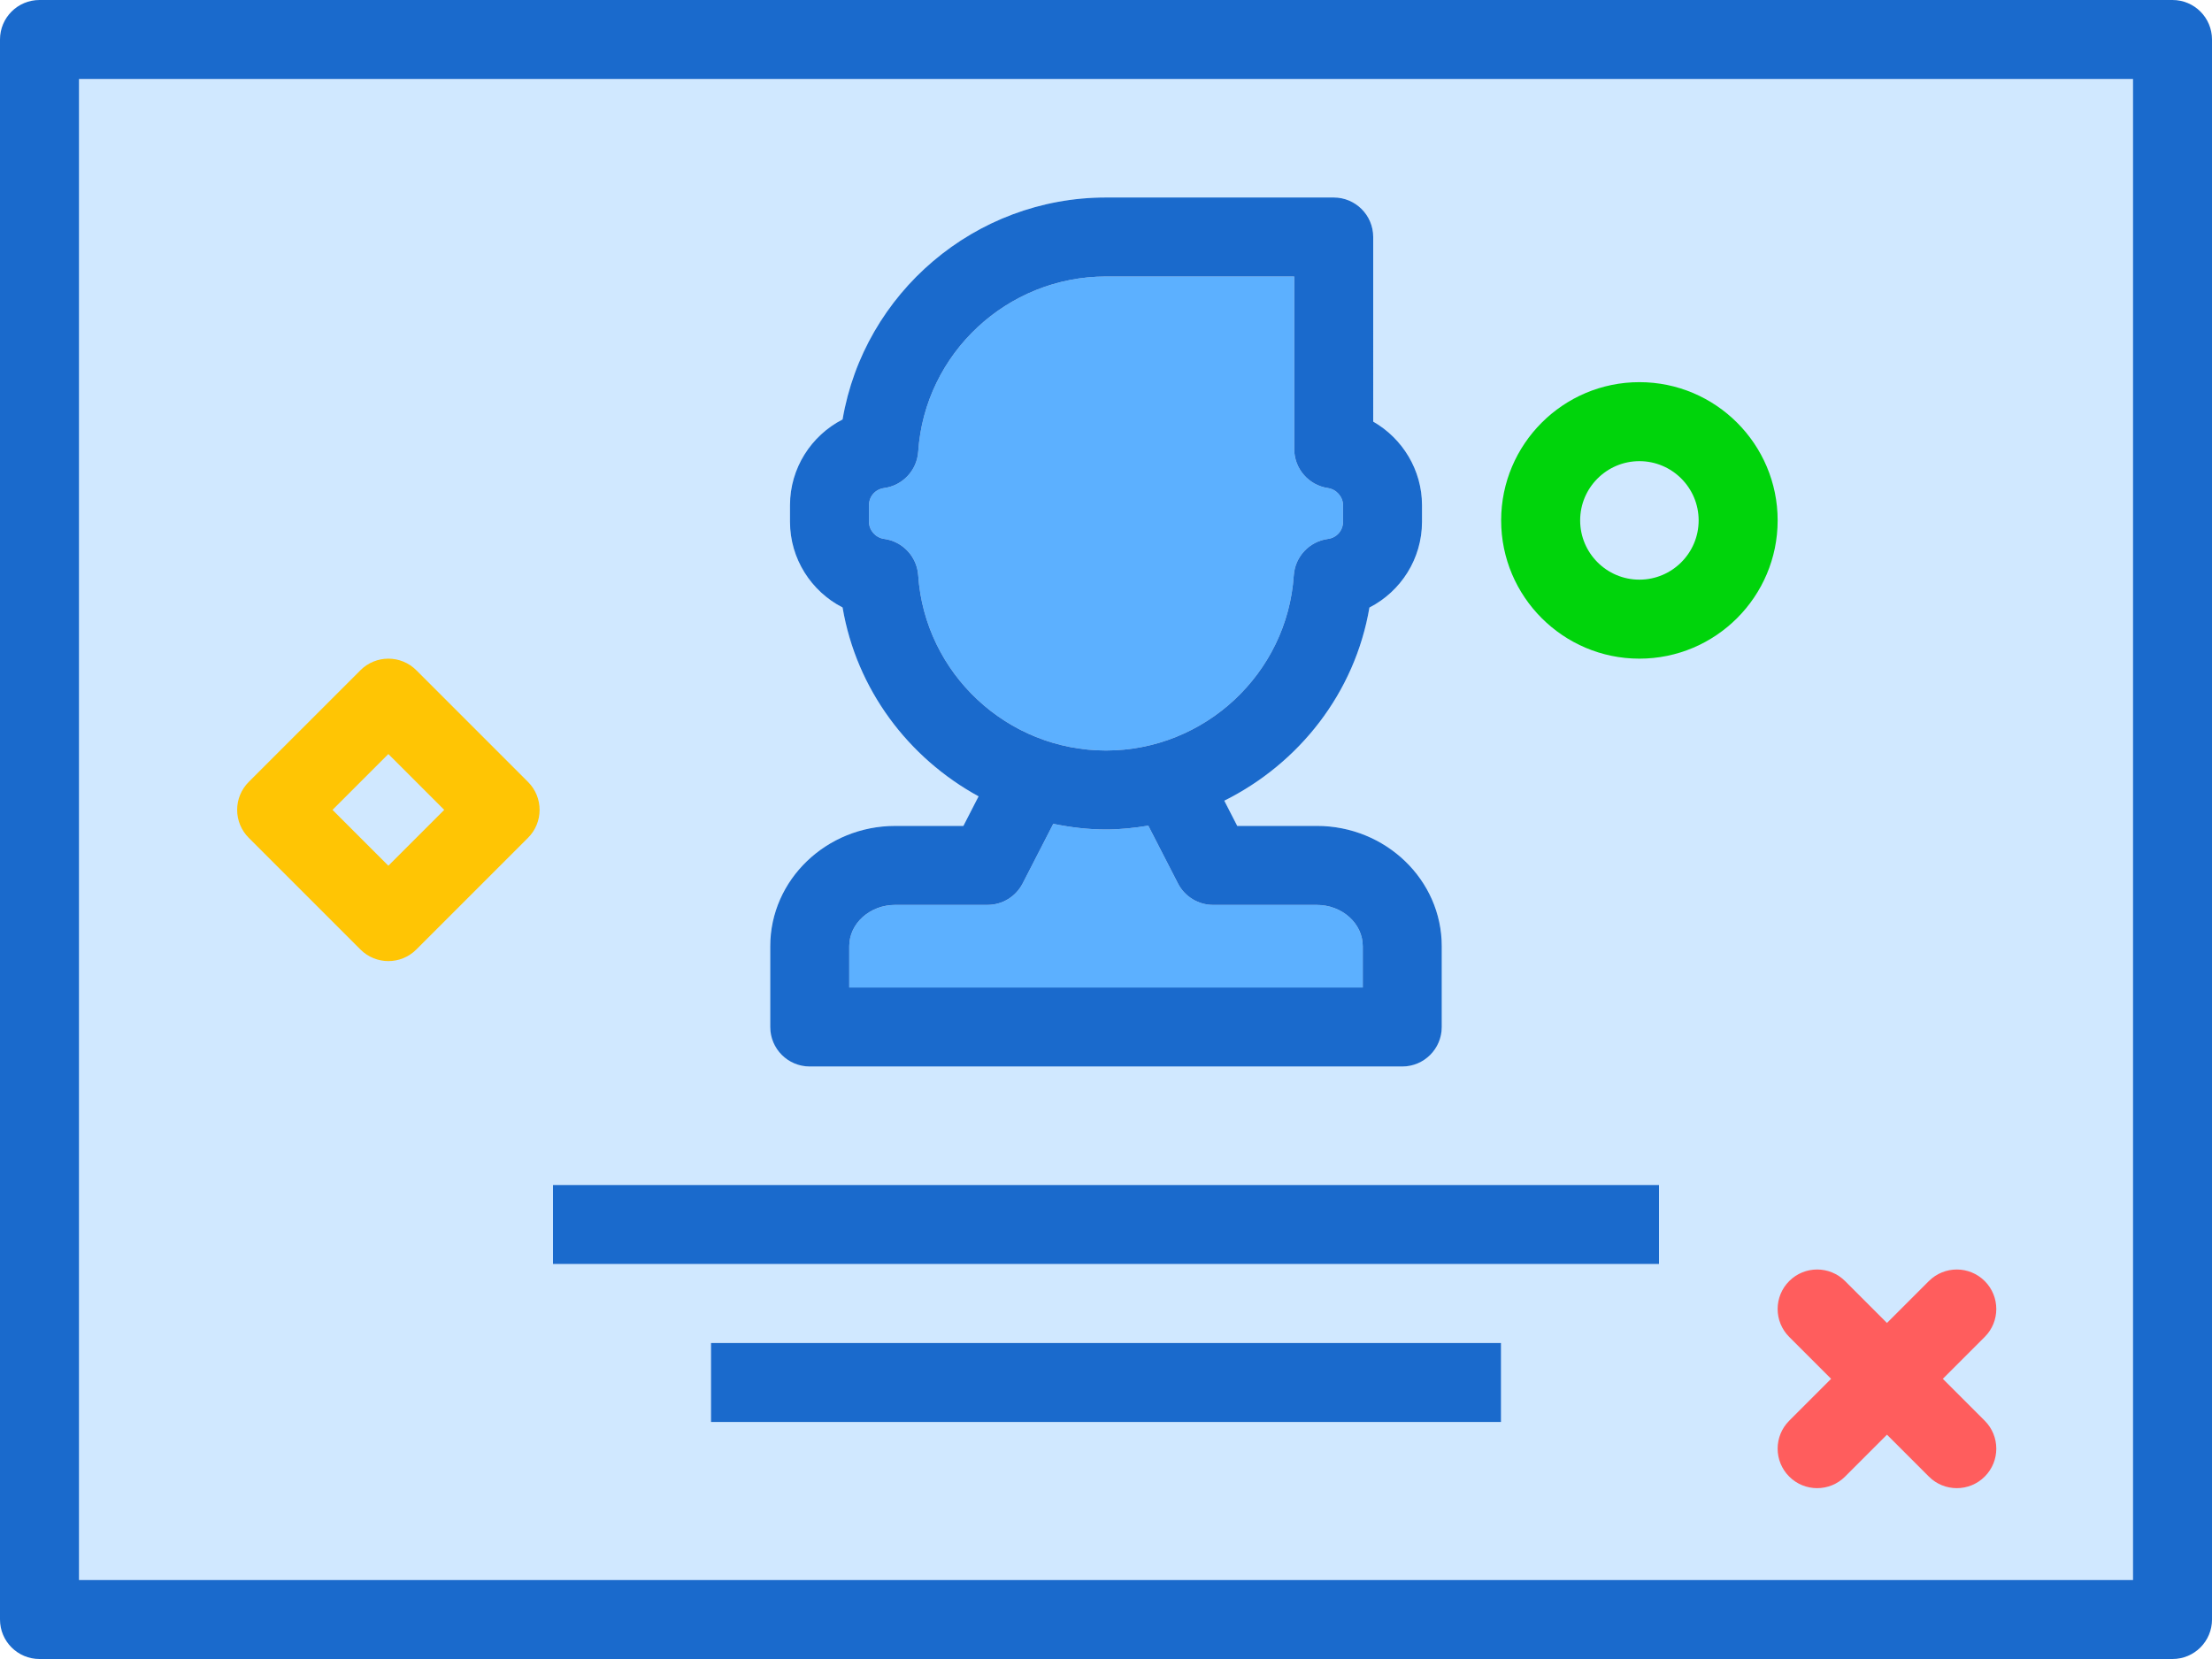 <?xml version="1.0" ?><svg enable-background="new 0 0 224 168" id="profile" version="1.1" viewBox="0 0 224 168" xml:space="preserve" xmlns="http://www.w3.org/2000/svg" xmlns:xlink="http://www.w3.org/1999/xlink"><g><path d="M138,95.816c0-2.305-2.09-4.18-4.66-4.18h-10.494c-1.5,0-2.873-0.84-3.559-2.172   l-3.006-5.853C114.881,83.838,113.459,84,112,84c-1.829,0-3.606-0.221-5.34-0.572l-3.102,6.037   c-0.685,1.332-2.059,2.172-3.559,2.172h-9.34c-2.57,0-4.66,1.875-4.66,4.18V100h52V95.816z" fill="#5CB0FF"/><path d="M131.016,58.273c0.127-1.902,1.576-3.449,3.467-3.699C135.361,54.457,136,53.73,136,52.848   v-1.695c0-0.844-0.666-1.602-1.518-1.727c-1.965-0.285-3.424-1.969-3.424-3.957V28H112   c-9.996,0-18.35,7.789-19.016,17.727c-0.127,1.902-1.576,3.449-3.467,3.699C88.639,49.543,88,50.27,88,51.152   v1.695c0,0.852,0.67,1.609,1.527,1.723c1.885,0.254,3.33,1.801,3.457,3.695C93.652,68.211,102.004,76,112,76   S130.35,68.211,131.016,58.273z" fill="#5CB0FF"/><path d="M8,160h208V8H8V160z M152,144H72v-8h80V144z M78,95.816c0-6.715,5.68-12.18,12.66-12.18h6.898   l1.538-2.995c-7.111-3.887-12.36-10.822-13.772-19.127C82.144,59.887,80,56.574,80,52.848v-1.695   c0-3.734,2.144-7.047,5.324-8.676C87.504,29.672,98.732,20,112,20h23.059c2.209,0,4,1.789,4,4v18.695   c2.965,1.699,4.941,4.898,4.941,8.457v1.695c0,3.734-2.144,7.047-5.324,8.676   c-1.473,8.652-7.125,15.787-14.697,19.561l1.31,2.552h8.051c6.981,0,12.66,5.465,12.66,12.18V104   c0,2.211-1.791,4-4,4H82c-2.209,0-4-1.789-4-4V95.816z M56,120h112v8H56V120z" fill="#D0E8FF"/><path d="M220,0H4C1.791,0,0,1.789,0,4v160c0,2.211,1.791,4,4,4h216c2.209,0,4-1.789,4-4V4   C224,1.789,222.209,0,220,0z M216,160H8V8h208V160z" fill="#1A6ACC"/><path d="M82,108h60c2.209,0,4-1.789,4-4v-8.184c0-6.715-5.68-12.18-12.66-12.18h-8.051l-1.31-2.552   c7.572-3.774,13.225-10.91,14.697-19.561C141.856,59.895,144,56.582,144,52.848v-1.695   c0-3.559-1.977-6.758-4.941-8.457V24c0-2.211-1.791-4-4-4H112c-13.268,0-24.496,9.672-26.676,22.477   C82.144,44.105,80,47.418,80,51.152v1.695c0,3.727,2.144,7.039,5.324,8.668c1.412,8.305,6.661,15.239,13.772,19.127   l-1.538,2.995h-6.898C83.68,83.637,78,89.102,78,95.816V104C78,106.211,79.791,108,82,108z M92.984,58.266   c-0.127-1.895-1.572-3.441-3.457-3.695C88.67,54.457,88,53.699,88,52.848v-1.695c0-0.883,0.639-1.609,1.518-1.727   c1.891-0.25,3.34-1.797,3.467-3.699C93.65,35.789,102.004,28,112,28h19.059v17.469c0,1.988,1.459,3.672,3.424,3.957   C135.334,49.551,136,50.309,136,51.152v1.695c0,0.883-0.639,1.609-1.518,1.727c-1.891,0.25-3.34,1.797-3.467,3.699   C130.35,68.211,121.996,76,112,76S93.652,68.211,92.984,58.266z M86,95.816c0-2.305,2.09-4.18,4.66-4.18H100   c1.5,0,2.873-0.84,3.559-2.172l3.102-6.037C108.394,83.779,110.171,84,112,84c1.459,0,2.881-0.162,4.282-0.388   l3.006,5.853c0.685,1.332,2.059,2.172,3.559,2.172h10.494c2.57,0,4.66,1.875,4.66,4.18V100H86V95.816z" fill="#1A6ACC"/><rect fill="#1A6ACC" height="8" width="112" x="56" y="120"/><rect fill="#1A6ACC" height="8" width="80" x="72" y="136"/></g><path d="M184.015,150.699c-1.024,0-2.047-0.391-2.829-1.172c-1.562-1.562-1.562-4.095,0-5.656  l14.142-14.142c1.563-1.562,4.096-1.562,5.657,0c1.562,1.562,1.562,4.095,0,5.656l-14.142,14.142  C186.062,150.309,185.038,150.699,184.015,150.699z" fill="#FF5D5D"/><path d="M198.157,150.699c-1.024,0-2.047-0.391-2.829-1.172l-14.142-14.142  c-1.562-1.562-1.562-4.095,0-5.656c1.562-1.562,4.095-1.562,5.657,0l14.142,14.142c1.562,1.562,1.562,4.095,0,5.656  C200.204,150.309,199.181,150.699,198.157,150.699z" fill="#FF5D5D"/><path d="M166.015,66.699c-7.72,0-14-6.28-14-14s6.28-14,14-14s14,6.28,14,14  S173.734,66.699,166.015,66.699z M166.015,46.699c-3.309,0-6,2.691-6,6s2.691,6,6,6s6-2.691,6-6  S169.323,46.699,166.015,46.699z" fill="#00D40B"/><path d="M39.329,97.326c-1.023,0-2.047-0.391-2.828-1.172l-11.314-11.313  c-0.75-0.75-1.172-1.768-1.172-2.828s0.421-2.078,1.172-2.828l11.314-11.313c1.562-1.562,4.095-1.562,5.657,0  l11.313,11.313c1.562,1.562,1.562,4.095,0,5.656L42.157,96.154C41.376,96.936,40.352,97.326,39.329,97.326z   M33.671,82.013l5.657,5.656l5.657-5.656l-5.657-5.656L33.671,82.013z" fill="#FFC504"/></svg>